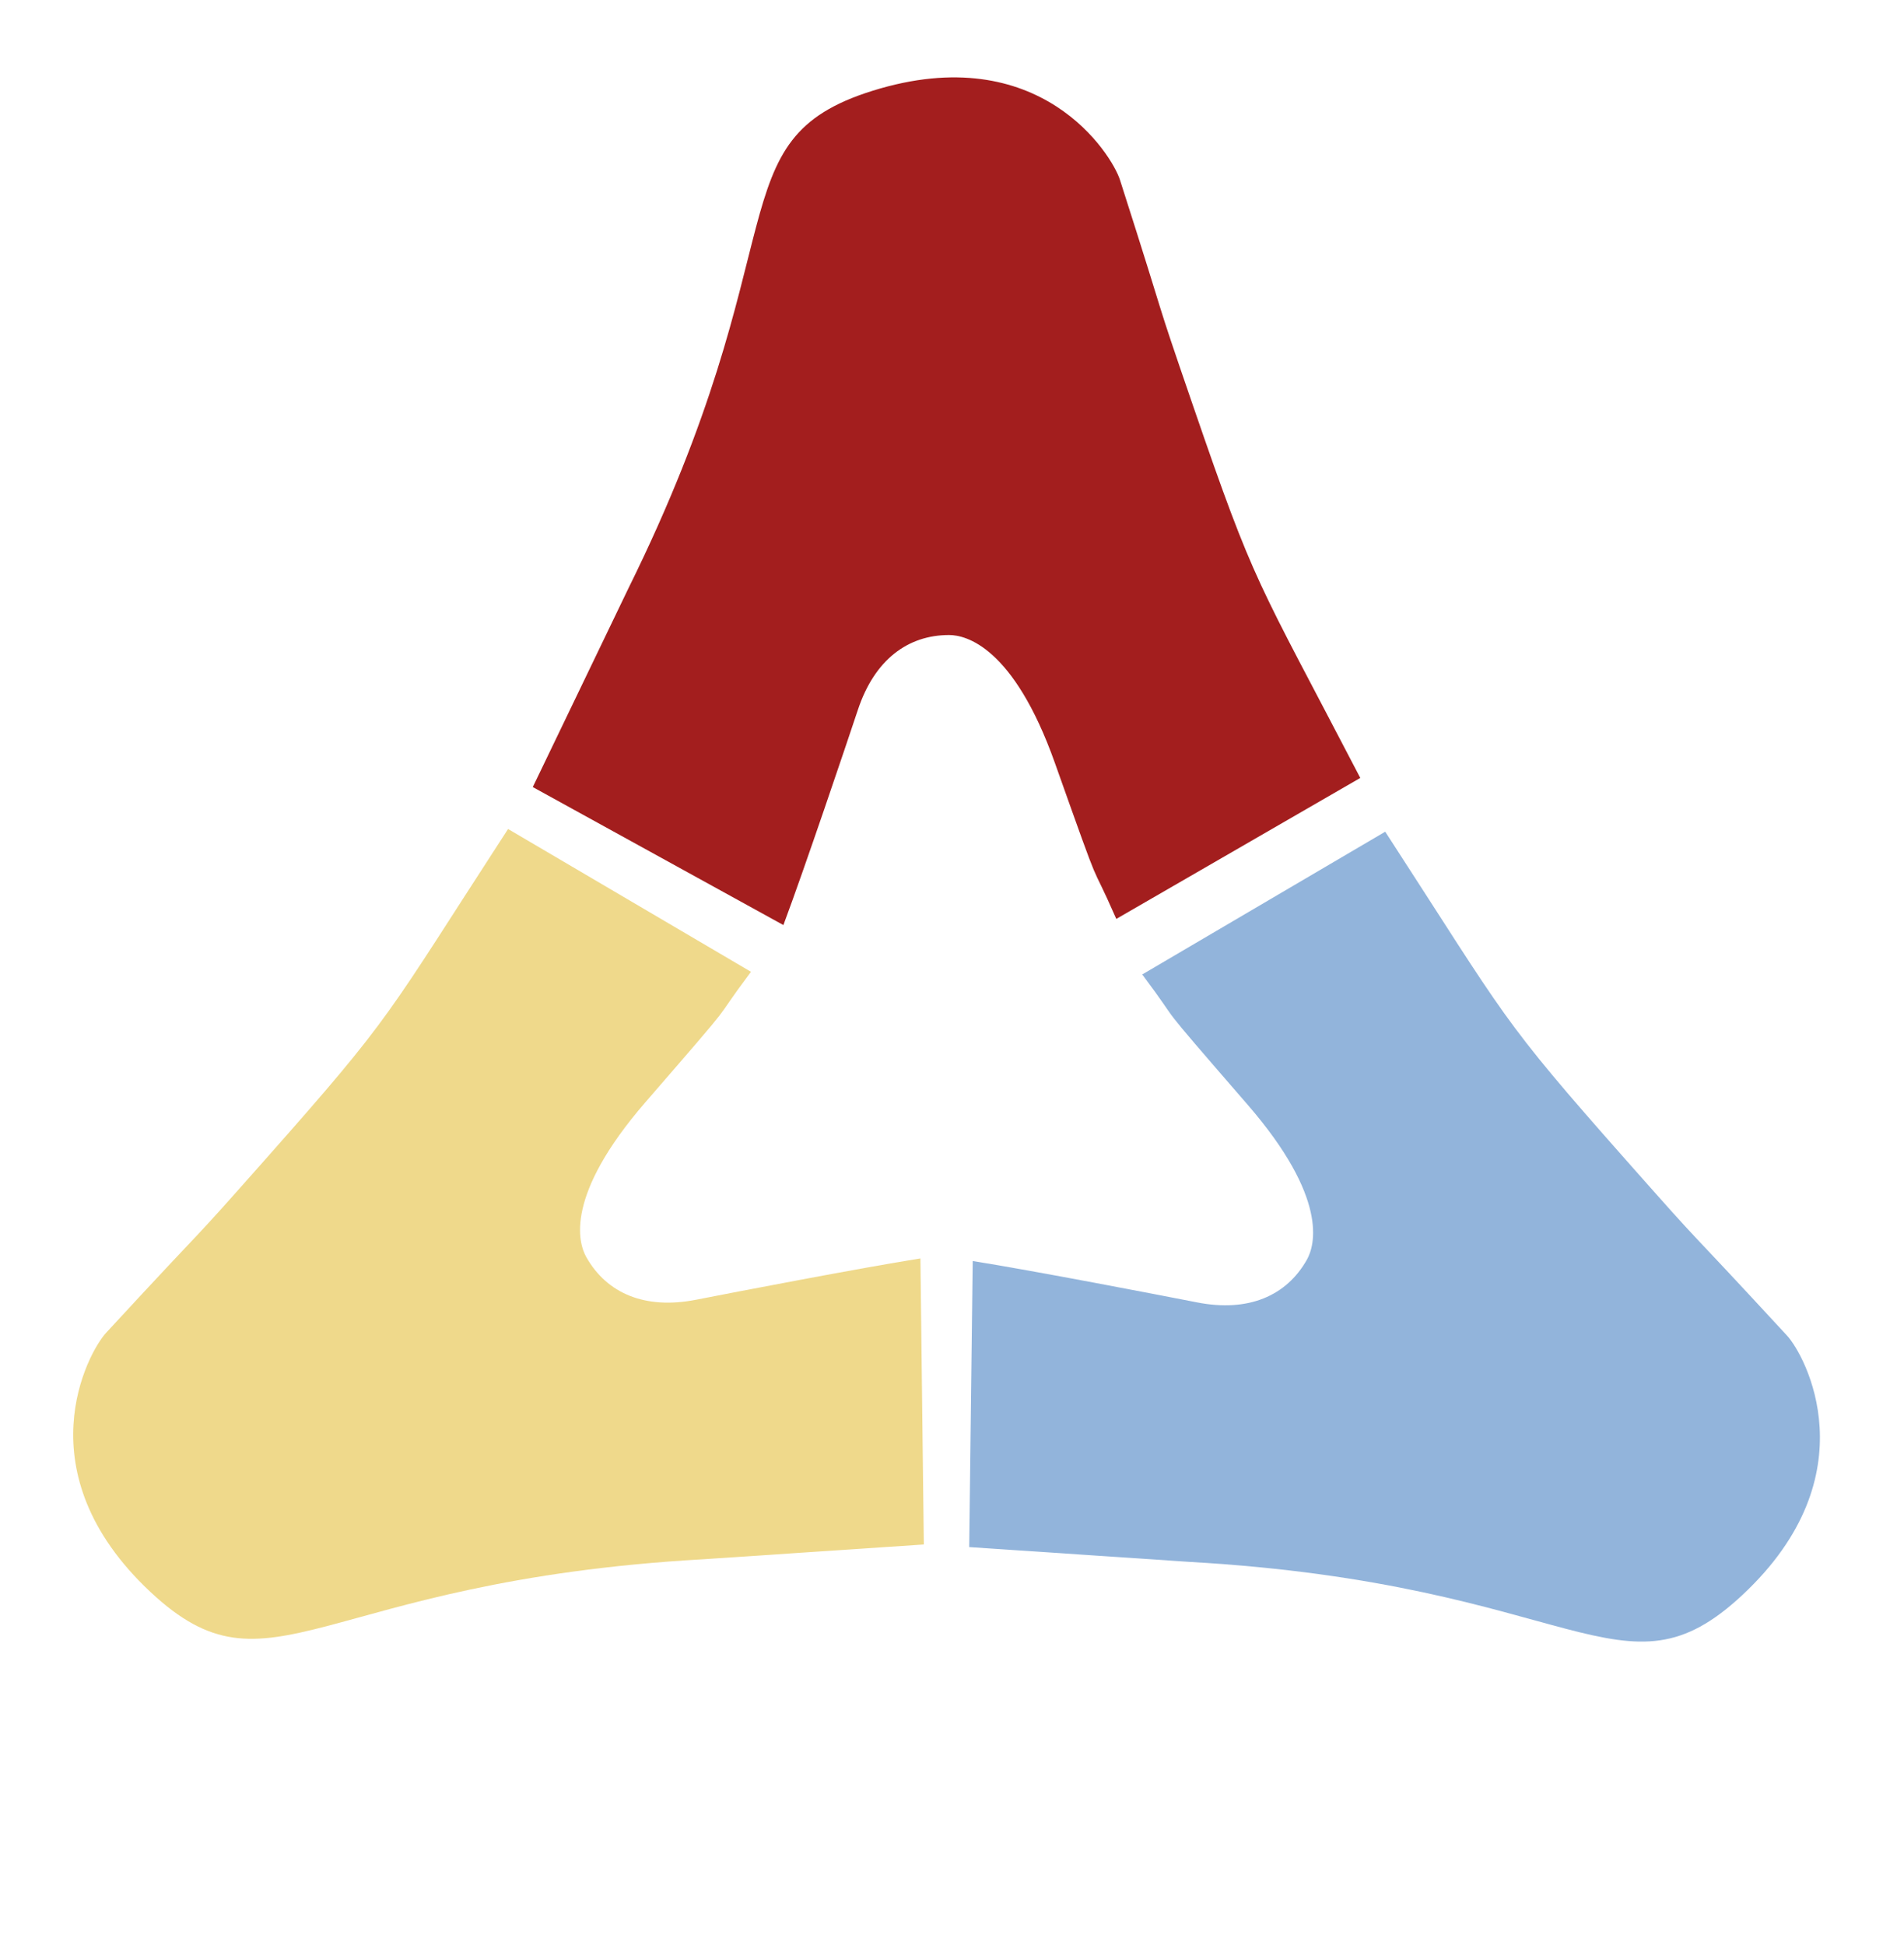 <?xml version="1.0" encoding="UTF-8"?> <svg xmlns="http://www.w3.org/2000/svg" width="92" height="94" viewBox="0 0 92 94" fill="none"> <path d="M37.853 44.701L25.744 38.033L30.367 28.425C38.681 11.596 34.55 6.764 42.164 4.386C50.266 1.855 53.729 7.484 54.115 8.69C56.673 16.671 55.57 13.563 57.645 19.6C60.677 28.425 60.677 27.883 65.728 37.592L53.939 44.404C52.482 41.083 53.47 43.901 50.972 36.868C48.972 31.238 46.662 30.686 45.861 30.686C43.859 30.686 42.257 31.887 41.456 34.29C40.883 36.009 38.883 41.948 37.853 44.701Z" fill="#A31E1E"></path> <path d="M44.474 60.811L44.639 74.633L34 75.346C15.259 76.405 13.091 82.381 7.269 76.928C1.074 71.126 4.265 65.338 5.124 64.408C10.808 58.249 8.648 60.74 12.878 55.96C19.062 48.972 18.591 49.239 24.549 40.059L36.287 46.96C34.115 49.864 36.08 47.617 31.192 53.256C27.279 57.77 27.937 60.053 28.331 60.749C29.318 62.492 31.153 63.293 33.638 62.806C35.417 62.457 41.57 61.272 44.474 60.811Z" fill="#EFD98B"></path> <path d="M47.001 60.936L46.831 74.759L57.471 75.474C76.212 76.539 78.379 82.515 84.203 77.064C90.4 71.263 87.21 65.474 86.352 64.544C80.669 58.383 82.829 60.875 78.6 56.093C72.418 49.104 72.889 49.371 66.933 40.19L55.193 47.088C57.364 49.992 55.4 47.744 60.286 53.384C64.198 57.901 63.539 60.182 63.144 60.879C62.157 62.621 60.322 63.422 57.837 62.934C56.058 62.585 49.905 61.398 47.001 60.936Z" fill="#92B4DB"></path> </svg> 